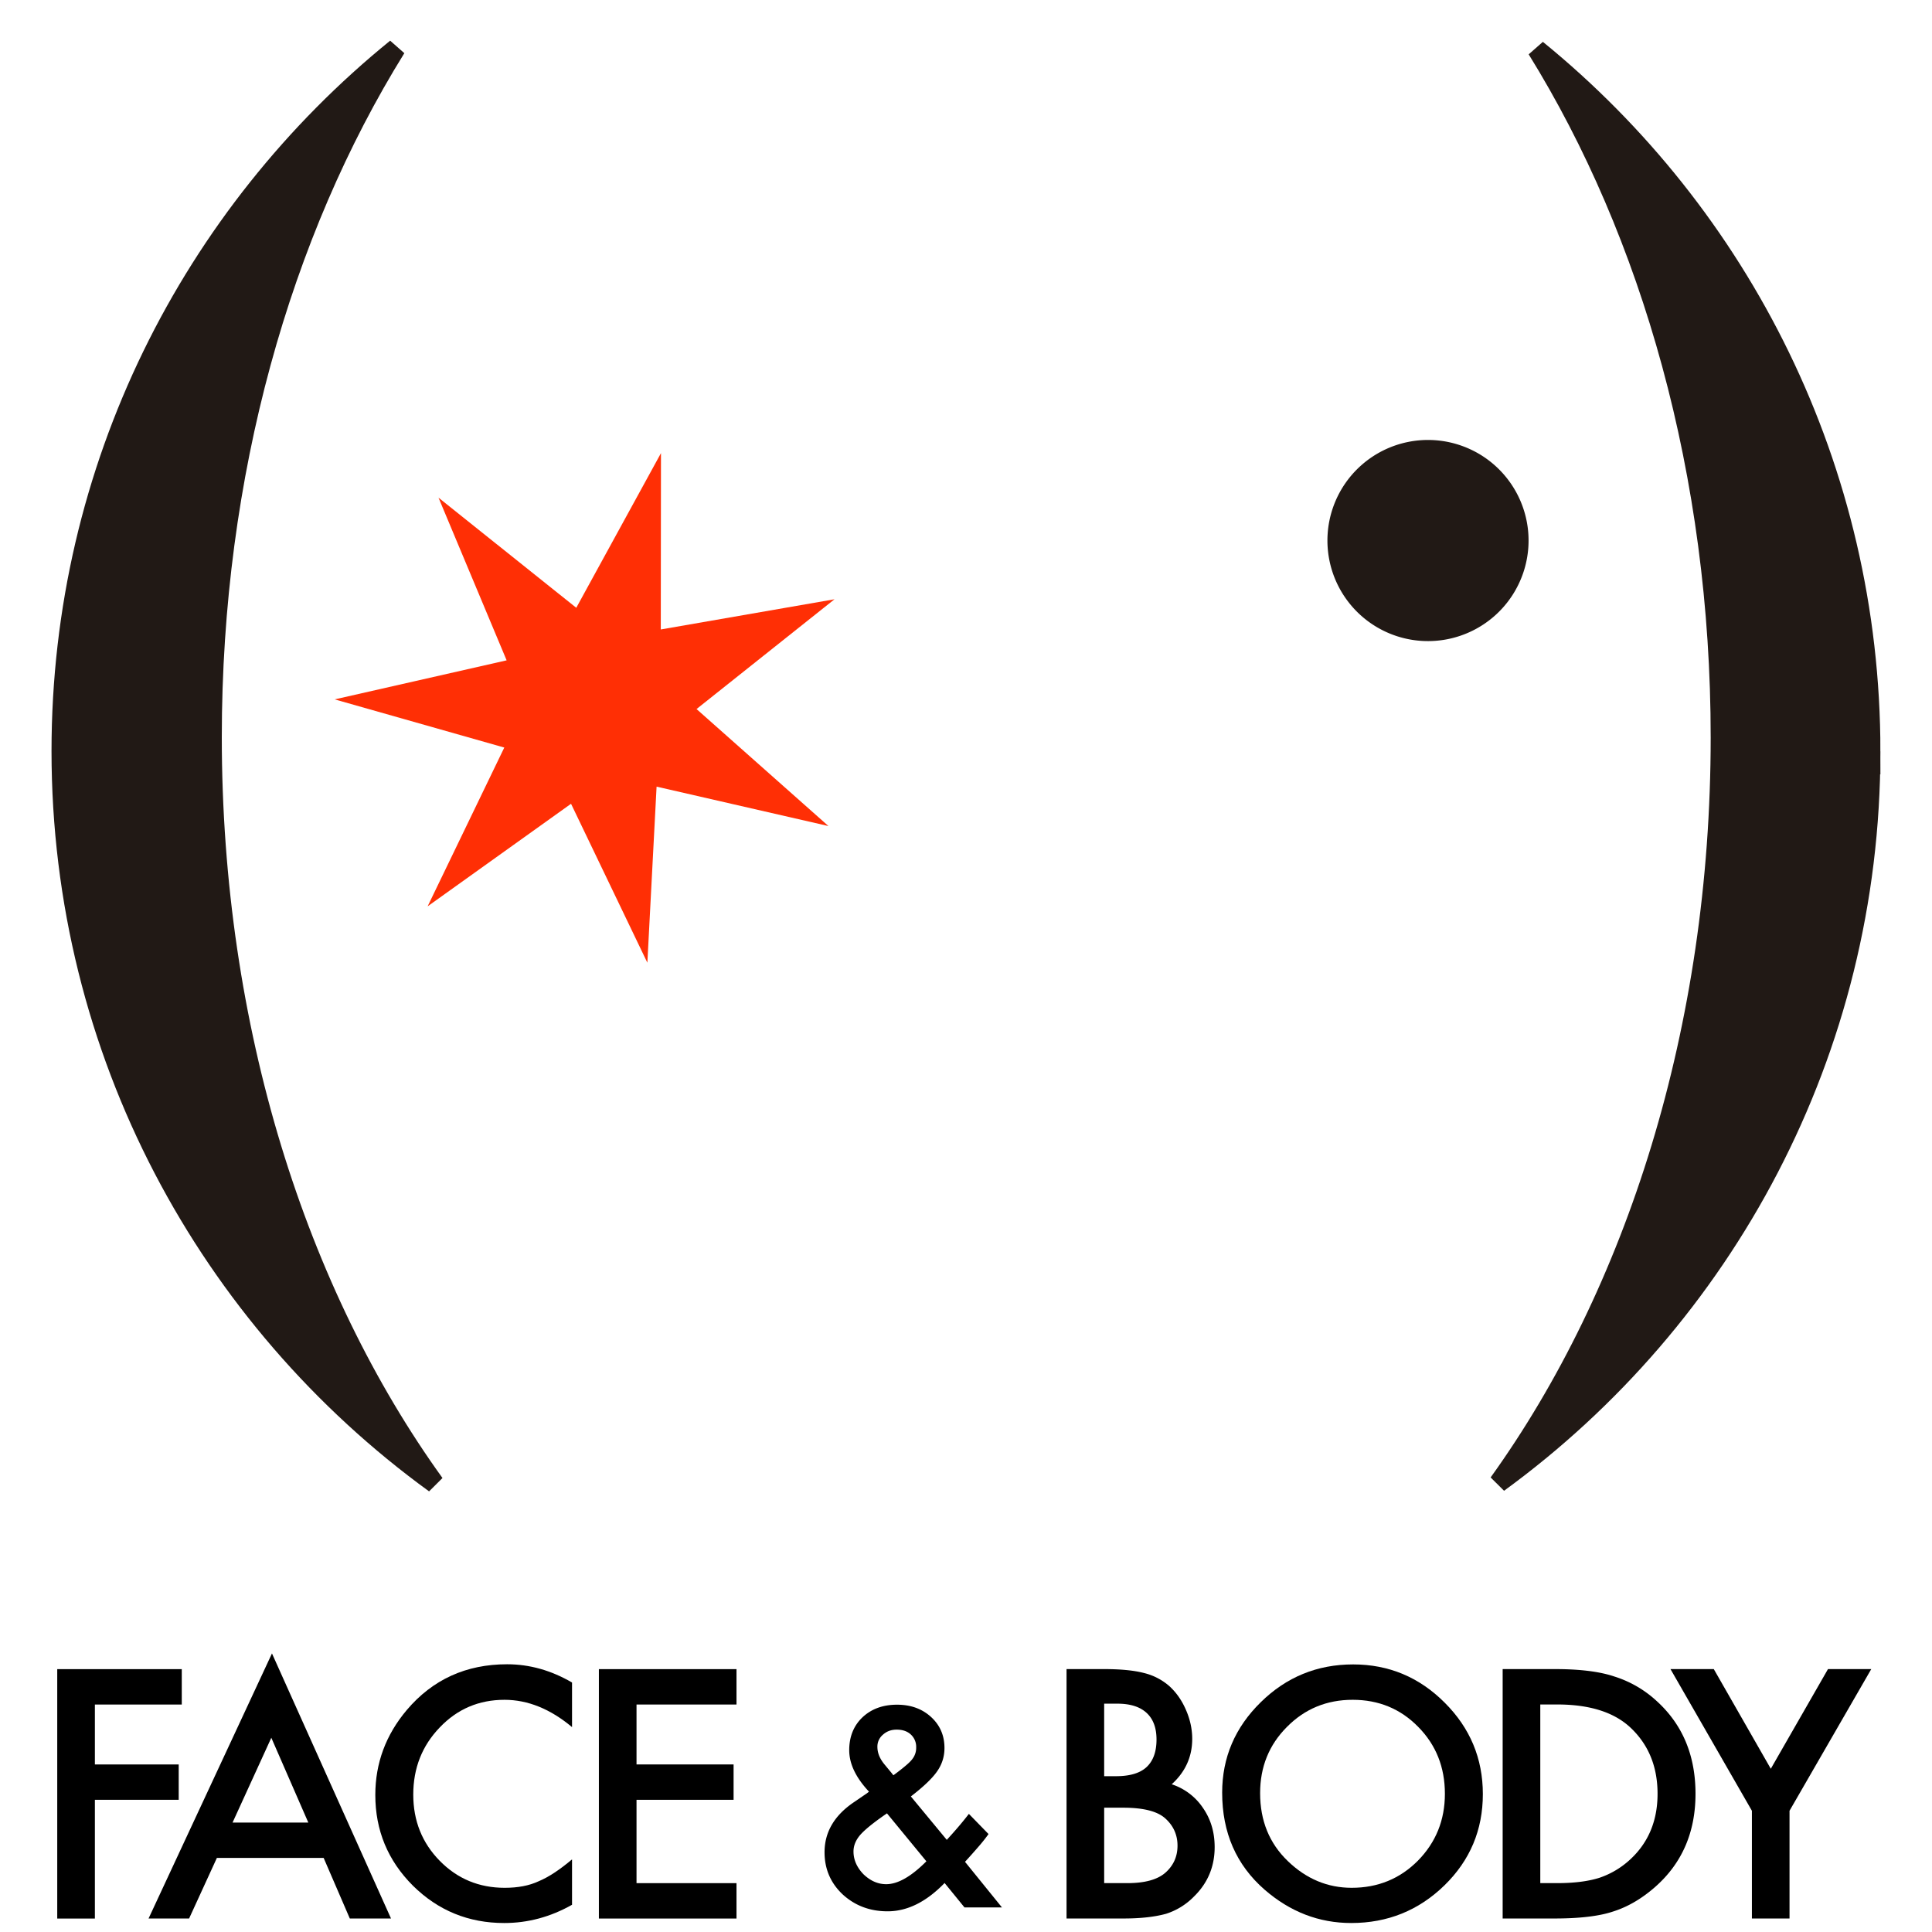<svg xmlns="http://www.w3.org/2000/svg" xml:space="preserve" style="fill-rule:evenodd;clip-rule:evenodd" viewBox="0 0 420 420"><path d="M19.045.609C8.153 8.976.983 22 .586 36.8.165 52.51 7.469 66.631 19.045 75.526 12.146 65.391 8.078 51.501 8.486 36.283 8.855 22.542 12.809 10.077 19.045.609Z" style="fill:#211915;fill-rule:nonzero;stroke:#211915;stroke-width:1px" transform="rotate(-1.537 378.048 -245.81) scale(4.167)"/><path d="M217.203 28.314c-14.716 1.366-27.223 9.348-34.86 20.734 9.034-6.827 21.194-11.578 34.86-12.846 15.135-1.404 29.242 1.731 39.803 7.931-9.637-10.931-24.182-17.268-39.803-15.819" style="fill:#211915;fill-rule:nonzero" transform="rotate(95.301 635.223 -86.48) scale(4.167)"/><path d="M217.203 28.314c-14.716 1.366-27.223 9.348-34.86 20.734 9.034-6.827 21.194-11.578 34.86-12.846 15.135-1.404 29.242 1.731 39.803 7.931-9.637-10.931-24.182-17.268-39.803-15.819Z" style="fill:none;fill-rule:nonzero;stroke:#211915;stroke-width:1px" transform="rotate(95.301 635.223 -86.48) scale(4.167)"/><path d="m52.855 77.7-7.186 5.743 3.553-8.485-8.971-2.037 8.849-2.513-4-8.284 7.482 5.351 3.982-8.292.481 9.186 8.966-2.056-6.882 6.104 7.198 5.727-9.063-1.575.01 9.199-4.419-8.068Z" style="fill:#ff2f05;fill-rule:nonzero" transform="matrix(4.167 0 0 -4.167 -94.972 455.902)"/><path d="M189.582 57.208a5.246 5.246 0 1 0 0 10.493 5.246 5.246 0 0 0 0-10.493" style="fill:#211915;fill-rule:nonzero" transform="rotate(78.674 637.294 -103.687) scale(4.167)"/><path d="M6.497 246.847H1.964v-3.126h4.373v-1.845H1.964v-6.194H0v13.011h6.497v-1.846Z" style="fill-rule:nonzero" transform="matrix(4.167 0 0 -4.167 12.443 1399.16)"/><path d="M22.384 236.569h-5.57l-1.449-3.16H13.25l6.438 13.828 6.21-13.828h-2.149l-1.365 3.16Zm-.8 1.845-1.93 4.424-2.022-4.424h3.952Z" style="fill-rule:nonzero" transform="matrix(4.167 0 0 -4.167 -22.916 1389.68)"/><path d="M56.411 247.527v-2.326c-1.134.949-2.309 1.424-3.522 1.424-1.337 0-2.463-.48-3.379-1.441-.921-.955-1.382-2.123-1.382-3.505 0-1.365.461-2.517 1.382-3.455.921-.938 2.051-1.407 3.388-1.407.69 0 1.277.112 1.761.337.269.112.549.264.838.455.289.191.594.421.914.691v-2.368c-1.123-.635-2.303-.952-3.539-.952-1.859 0-3.446.649-4.761 1.947-1.309 1.308-1.963 2.887-1.963 4.735 0 1.657.548 3.135 1.643 4.432 1.348 1.59 3.093 2.385 5.233 2.385 1.168 0 2.298-.317 3.387-.952" style="fill-rule:nonzero" transform="matrix(4.167 0 0 -4.167 -110.709 1397.21)"/><path d="M85.765 246.847h-5.216v-3.126h5.064v-1.845h-5.064v-4.348h5.216v-1.846h-7.179v13.011h7.179v-1.846Z" style="fill-rule:nonzero" transform="matrix(4.167 0 0 -4.167 -197.274 1399.16)"/><path d="m115.83 246.837 1.874-2.265.061.067c.202.221.393.436.573.648.18.211.352.424.519.64l1.025-1.052a8.549 8.549 0 0 0-.496-.627 35.868 35.868 0 0 0-.731-.822l1.928-2.38h-1.955l-1.038 1.275c-.954-.985-1.944-1.477-2.973-1.477-.921 0-1.703.294-2.346.883-.629.594-.944 1.326-.944 2.198 0 1.038.499 1.901 1.497 2.588l.68.465a.432.432 0 0 1 .048.034l.094.074c-.687.733-1.032 1.454-1.032 2.164 0 .701.23 1.272.688 1.712.468.441 1.07.661 1.806.661.716 0 1.306-.213 1.774-.64.467-.427.701-.966.701-1.618 0-.449-.128-.856-.385-1.221-.251-.363-.707-.799-1.368-1.307m-1.247-.883-.088-.06c-.642-.446-1.08-.803-1.314-1.073-.229-.27-.344-.555-.344-.856 0-.431.173-.827.519-1.186.36-.346.755-.52 1.187-.52.606 0 1.305.399 2.096 1.194l-2.056 2.501Zm.337 1.988.128.095c.22.166.403.311.546.435.144.123.248.228.31.313a.944.944 0 0 1 .203.614.87.87 0 0 1-.277.667c-.184.171-.431.256-.741.256-.284 0-.522-.088-.715-.263a.806.806 0 0 1-.29-.64c0-.306.121-.607.364-.904l.391-.472a.912.912 0 0 1 .081-.101" style="fill-rule:nonzero" transform="matrix(4.167 0 0 -4.167 -284.649 1419.1)"/><path d="M146.437 235.682v13.011h1.955c.87 0 1.564-.068 2.081-.203a3.124 3.124 0 0 0 1.323-.682c.365-.332.655-.745.868-1.239.219-.5.329-1.005.329-1.517 0-.932-.357-1.721-1.07-2.368a3.136 3.136 0 0 0 1.634-1.238c.405-.585.607-1.264.607-2.039 0-1.017-.36-1.877-1.079-2.579a3.535 3.535 0 0 0-1.457-.901c-.59-.163-1.329-.245-2.216-.245h-2.975Zm1.963 7.424h.616c.73 0 1.265.161 1.605.484.34.323.51.799.51 1.429 0 .612-.175 1.077-.523 1.394-.348.318-.854.476-1.517.476h-.691v-3.783Zm0-5.579h1.214c.887 0 1.539.175 1.955.523.438.376.657.854.657 1.432 0 .562-.211 1.034-.632 1.416-.41.376-1.143.564-2.199.564h-.995v-3.935Z" style="fill-rule:nonzero" transform="matrix(4.167 0 0 -4.167 -378.345 1399.15)"/><path d="M169.015 241.802c0 1.831.671 3.404 2.014 4.719 1.337 1.315 2.944 1.972 4.82 1.972 1.854 0 3.443-.663 4.769-1.989 1.332-1.326 1.997-2.918 1.997-4.778 0-1.87-.668-3.457-2.005-4.761-1.343-1.308-2.964-1.963-4.862-1.963-1.68 0-3.188.581-4.525 1.744-1.472 1.287-2.208 2.972-2.208 5.056m1.98-.025c0-1.438.483-2.621 1.449-3.548.961-.926 2.071-1.39 3.329-1.39 1.365 0 2.517.472 3.455 1.416.938.955 1.407 2.118 1.407 3.488 0 1.388-.464 2.551-1.39 3.489-.922.943-2.062 1.415-3.421 1.415-1.354 0-2.498-.472-3.43-1.415-.932-.933-1.399-2.084-1.399-3.455" style="fill-rule:nonzero" transform="matrix(4.167 0 0 -4.167 -438.598 1397.3)"/><path d="M209.711 235.682v13.011h2.73c1.309 0 2.343-.13 3.101-.388a5.82 5.82 0 0 0 2.216-1.289c1.343-1.225 2.014-2.834 2.014-4.829 0-2-.699-3.618-2.098-4.853-.702-.618-1.438-1.048-2.208-1.29-.719-.241-1.738-.362-3.059-.362h-2.696Zm1.963 1.845h.885c.882 0 1.615.093 2.199.278a4.455 4.455 0 0 1 1.584.936c.967.882 1.45 2.03 1.45 3.446 0 1.427-.477 2.584-1.433 3.472-.859.792-2.126 1.188-3.8 1.188h-.885v-9.32Z" style="fill-rule:nonzero" transform="matrix(4.167 0 0 -4.167 -547.201 1399.15)"/><path d="m238.309 241.302-4.247 7.39h2.259l2.974-5.199 2.983 5.199h2.258l-4.264-7.39v-5.62h-1.963v5.62Z" style="fill-rule:nonzero" transform="matrix(4.167 0 0 -4.167 -612.186 1399.15)"/></svg>
